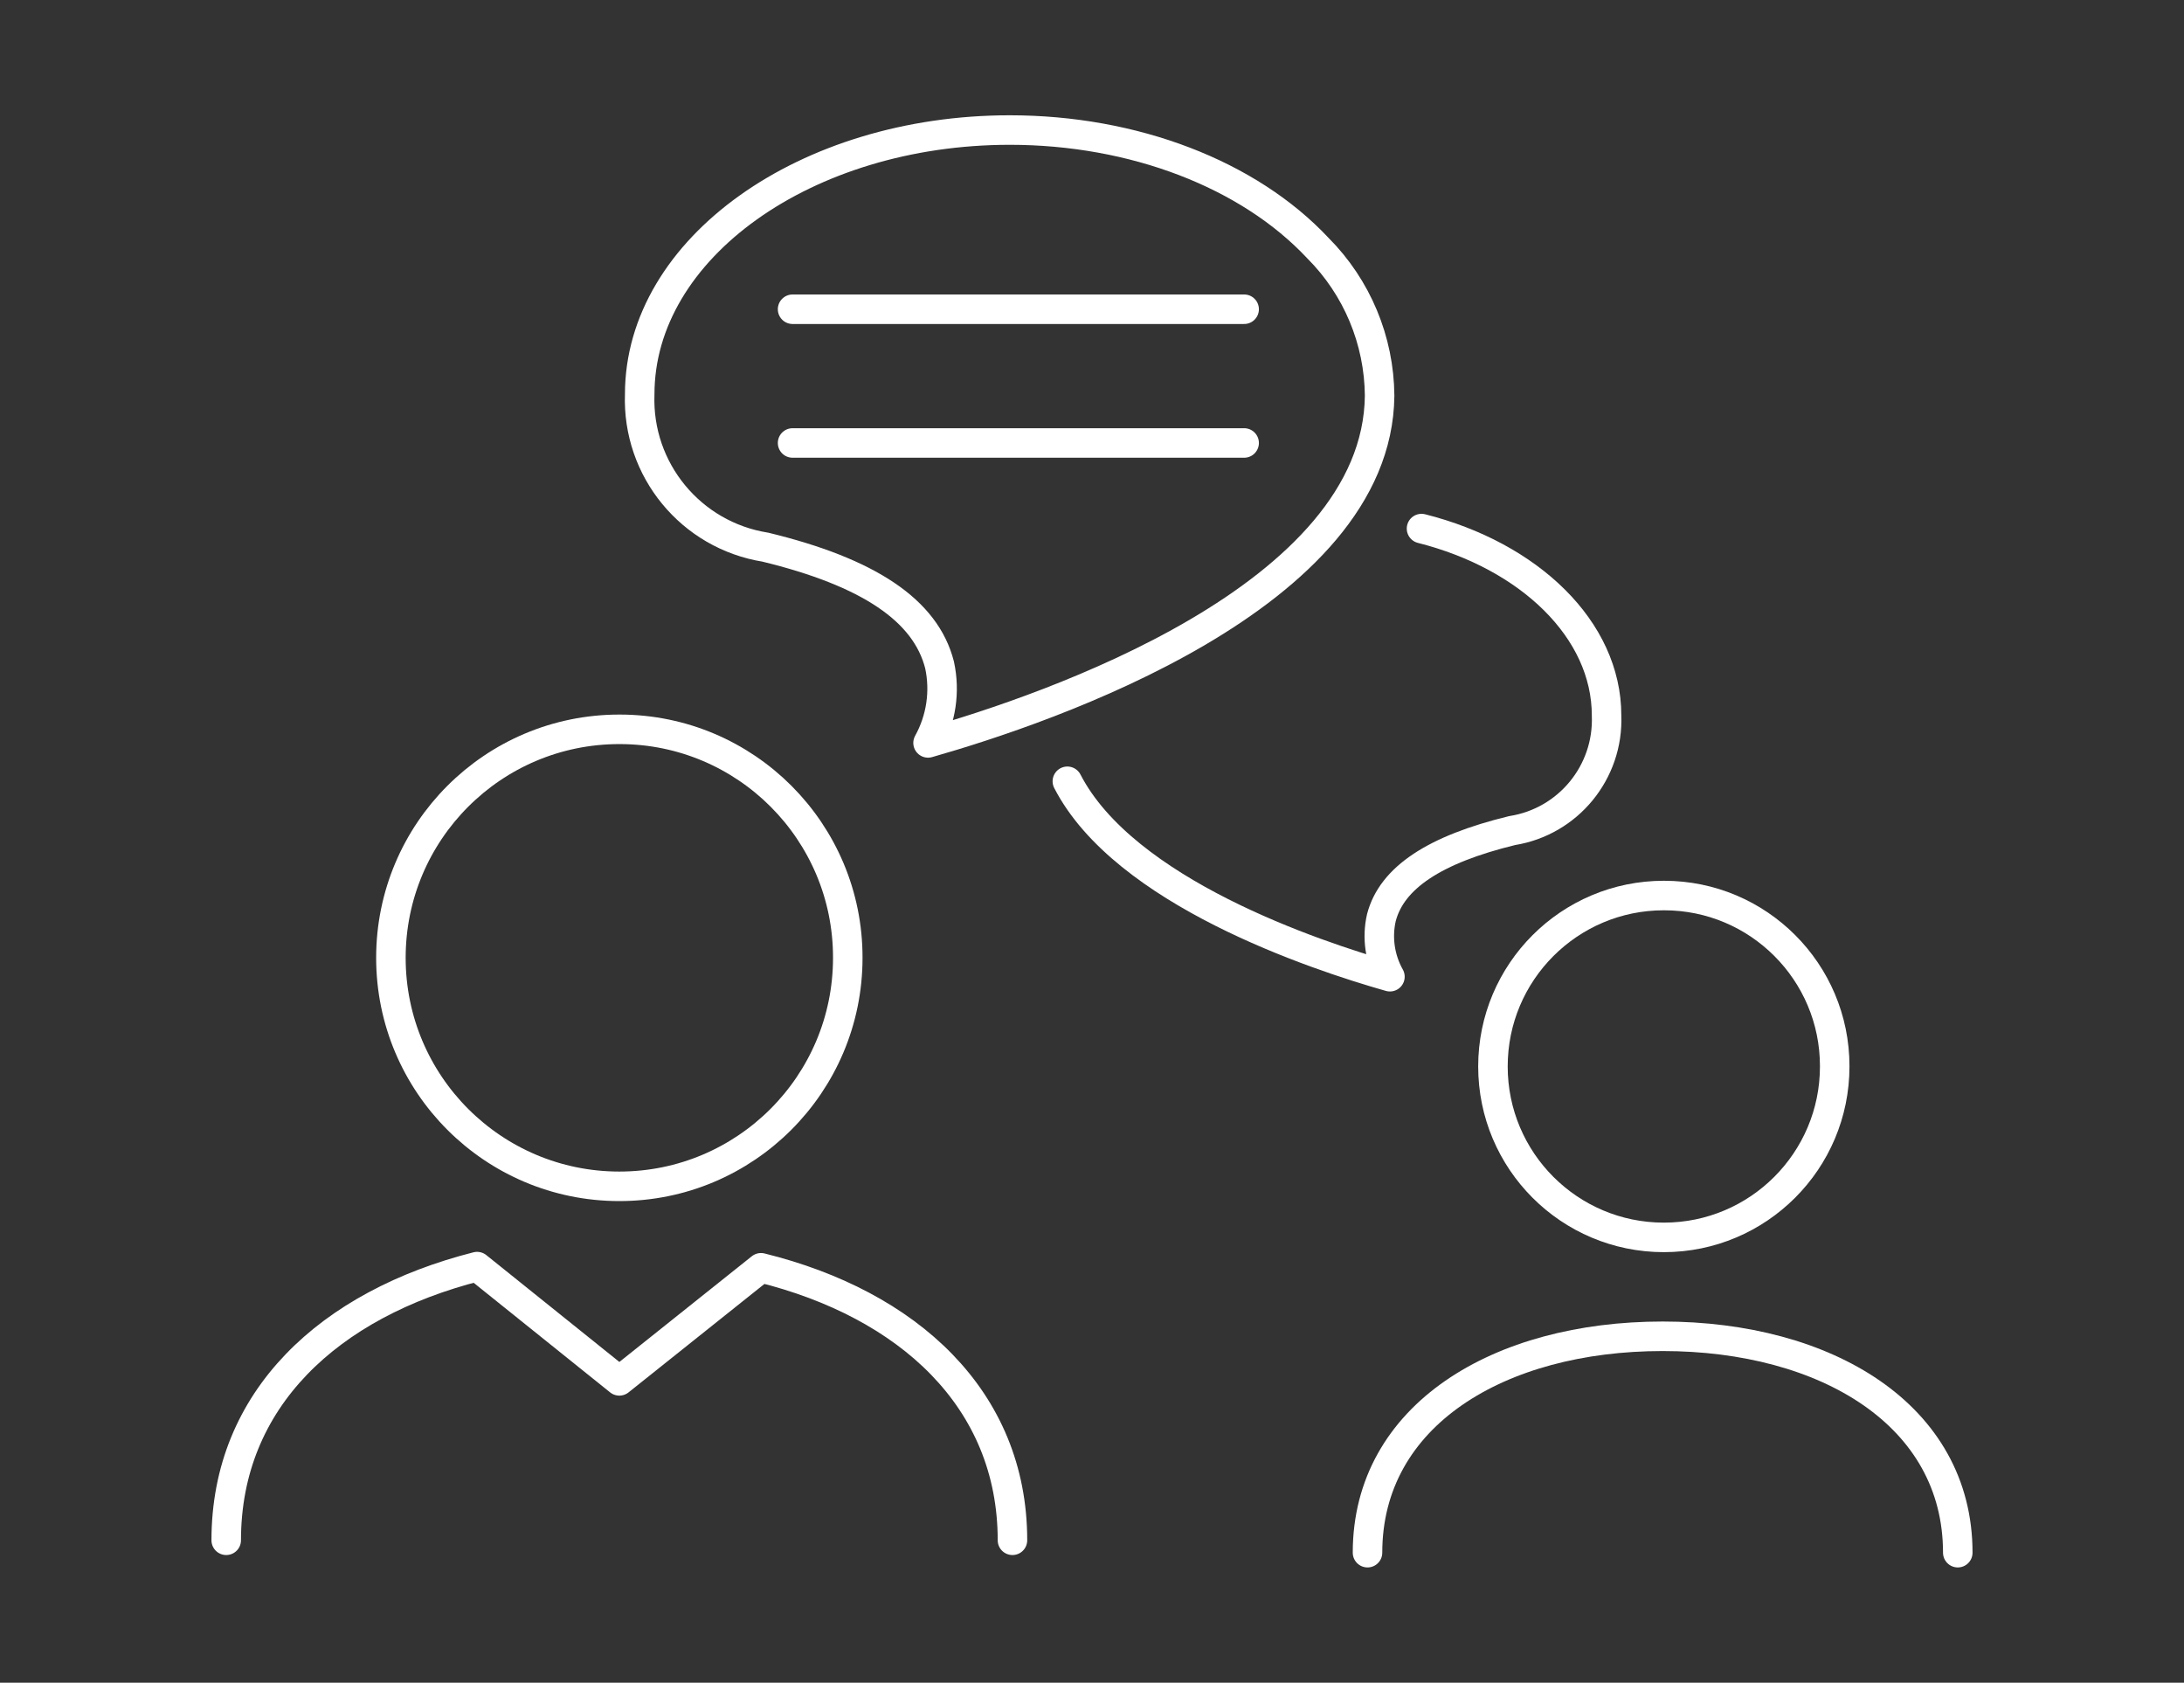 <?xml version="1.0" encoding="utf-8"?>
<!-- Generator: Adobe Illustrator 25.3.1, SVG Export Plug-In . SVG Version: 6.00 Build 0)  -->
<svg version="1.1" xmlns="http://www.w3.org/2000/svg" xmlns:xlink="http://www.w3.org/1999/xlink" x="0px" y="0px"
	 viewBox="0 0 74 57" style="enable-background:new 0 0 74 57;" xml:space="preserve">
<rect x="0" y="0" width="74" height="57" fill="#333333" stroke="none"/>
<style type="text/css">
	.st1{fill:none;stroke:#FFFFFF;stroke-linecap:round;stroke-linejoin:round;stroke-miterlimit:10;}
	.st2{fill:#FFFFFF;}
	.st3{fill:none;stroke:#FFFFFF;stroke-linecap:round;stroke-linejoin:round;}
	.st4{fill:none;stroke:#FFFFFF;stroke-miterlimit:10;}
	.st5{fill:none;stroke:#FFFFFF;stroke-width:0.75;stroke-linejoin:round;}
</style>
<g id="Layer_1">
	<g id="Layer_2_3_">
		<g id="Layer_1-2_2_">
			<path class="st3" d="M48.165,17.905c3.65,0.92,6.27,3.42,6.27,6.33c0.075,1.923-1.3,3.598-3.2,3.9c-2.63,0.64-4.08,1.6-4.43,2.95
				c-0.155,0.68-0.051,1.392,0.29,2c-2.57-0.73-9-2.88-10.93-6.62"/>
			<path class="st3" d="M25.935,18.535c-2.525-0.403-4.353-2.625-4.26-5.18c0-4.94,5.63-8.95,12.54-8.95c4.19,0,8.09,1.49,10.44,4
				c1.325,1.328,2.075,3.124,2.09,5c-0.07,6.82-11.26,10.61-15.3,11.76c0.446-0.804,0.584-1.742,0.39-2.64
				C31.365,20.675,29.435,19.385,25.935,18.535z"/>
			<path class="st3" d="M56.375,30.335c-3.198,0-5.79,2.592-5.79,5.79c0,3.198,2.592,5.79,5.79,5.79c3.198,0,5.79-2.592,5.79-5.79
				c0-0.003,0-0.007,0-0.01c0-3.192-2.588-5.78-5.78-5.78C56.382,30.335,56.378,30.335,56.375,30.335z"/>
			<path class="st3" d="M66.335,52.595c0-4.66-4.46-7.33-10-7.33s-10,2.67-10,7.33"/>
			<line class="st3" x1="42.155" y1="10.475" x2="26.855" y2="10.475"/>
			<line class="st3" x1="42.155" y1="15.005" x2="26.855" y2="15.005"/>
			<path class="st3" d="M20.985,24.705c-4.275,0-7.74,3.465-7.74,7.74s3.465,7.74,7.74,7.74s7.74-3.465,7.74-7.74l0,0
				c0.006-4.269-3.451-7.734-7.72-7.74C20.998,24.705,20.992,24.705,20.985,24.705z"/>
			<path class="st3" d="M34.305,52.175c0-4.79-3.54-8-8.52-9.23l-4.8,3.83l-4.82-3.87c-5,1.27-8.5,4.48-8.5,9.27"/>
		</g>
	</g>
</g>
</svg>
